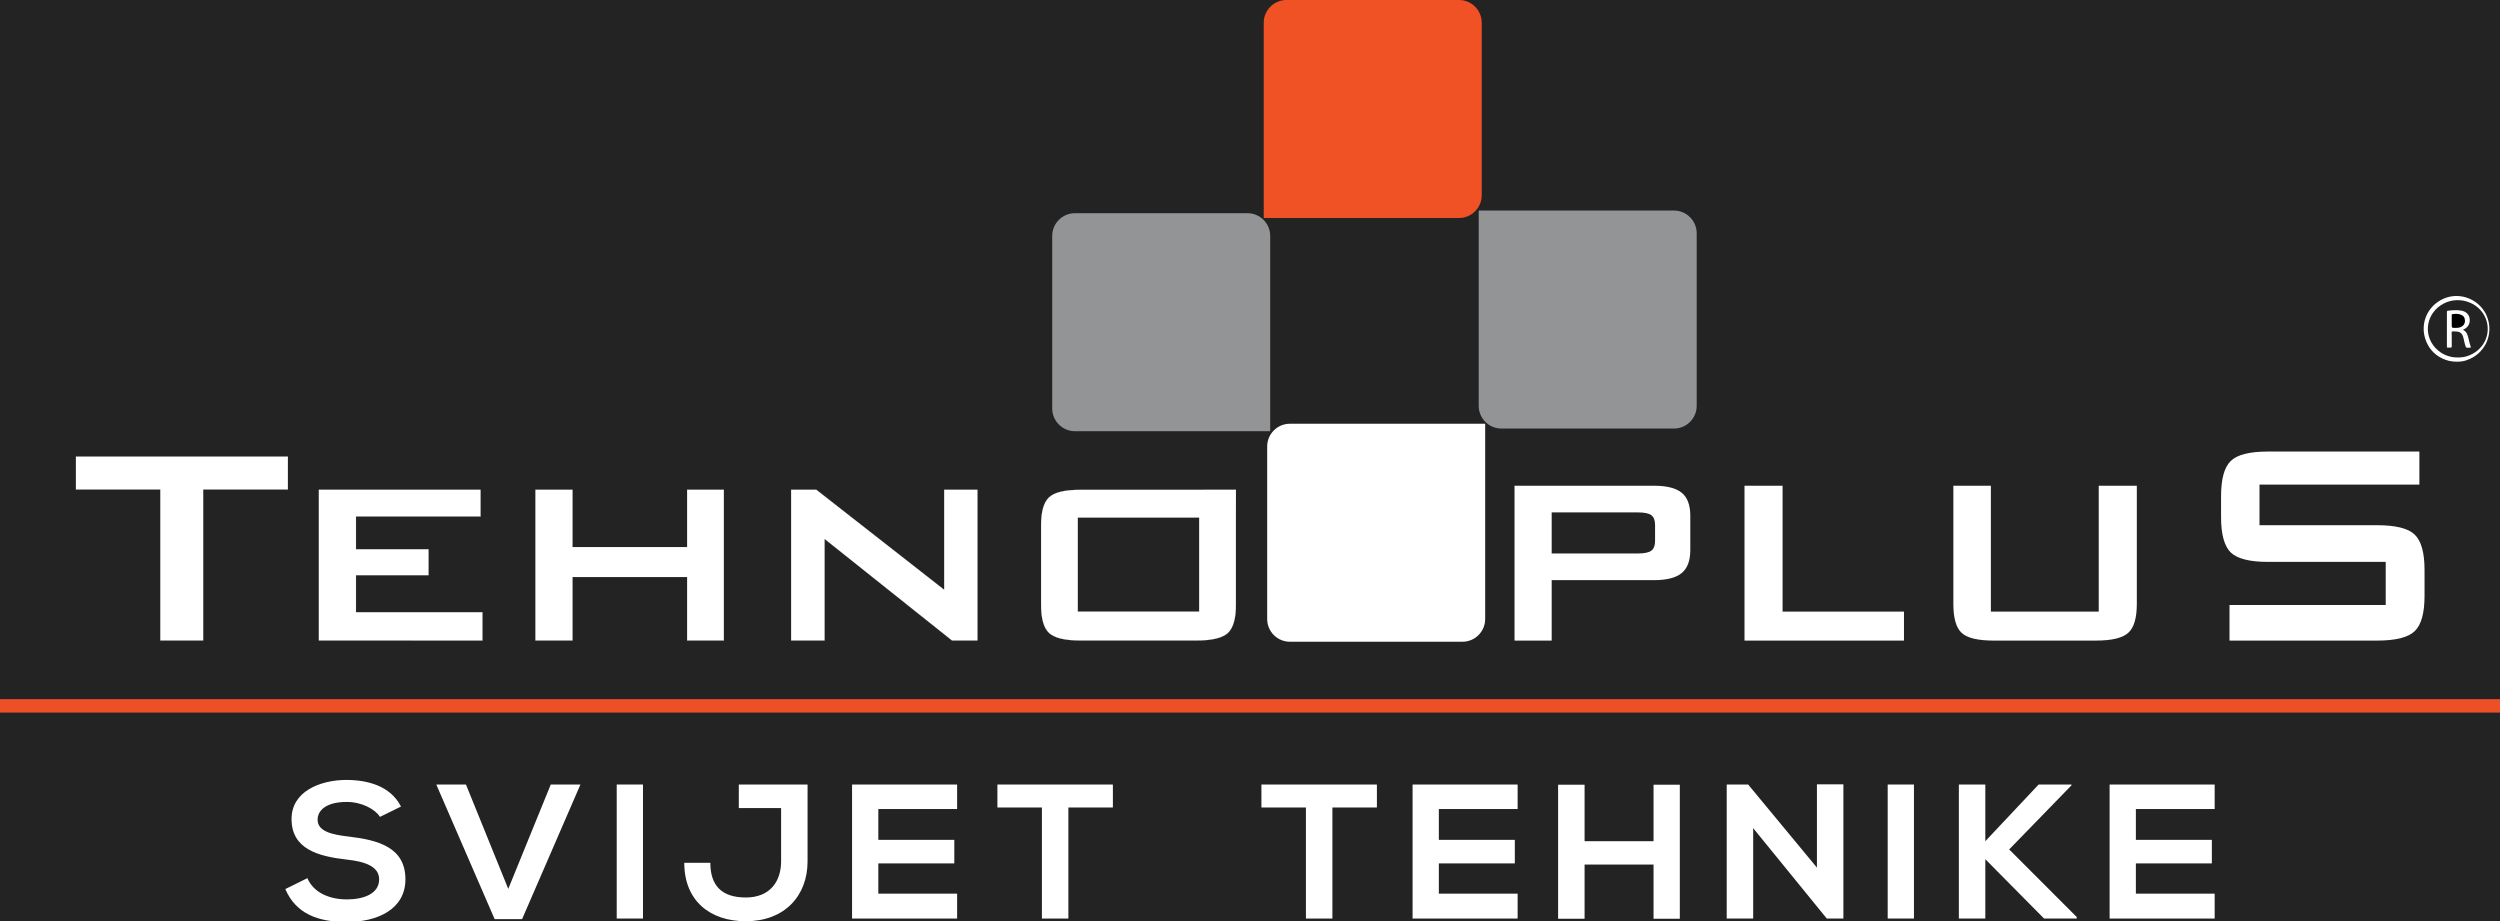 <?xml version="1.0" encoding="utf-8"?>
<!-- Generator: Adobe Illustrator 14.0.0, SVG Export Plug-In . SVG Version: 6.00 Build 43363)  -->
<!DOCTYPE svg PUBLIC "-//W3C//DTD SVG 1.1//EN" "http://www.w3.org/Graphics/SVG/1.1/DTD/svg11.dtd">
<svg version="1.1" id="Layer_1" xmlns="http://www.w3.org/2000/svg" xmlns:xlink="http://www.w3.org/1999/xlink" x="0px" y="0px"
	 width="1025.218px" height="377.86px" viewBox="112.429 47.42 1025.218 377.86"
	 enable-background="new 112.429 47.42 1025.218 377.86" xml:space="preserve">
<rect x="112.429" y="47.419" fill="#232323" width="1025.218" height="377.861"/>
<rect x="112.429" y="334.135" fill="#ED5026" width="1025.218" height="5.511"/>
<g>
	<g>
		<defs>
			<rect id="SVGID_1_" x="0" width="1250.075" height="495.561"/>
		</defs>
		<clipPath id="SVGID_2_">
			<use xlink:href="#SVGID_1_"  overflow="visible"/>
		</clipPath>
		<path clip-path="url(#SVGID_2_)" fill="#FFFFFF" d="M268.246,382.412c-1.973-3.144-7.398-6.125-13.646-6.125
			c-8.058,0-11.921,3.219-11.921,7.302c0,4.79,5.919,6.125,12.824,6.91c12.004,1.413,23.185,4.396,23.185,17.51
			c0,12.249-11.346,17.509-24.17,17.509c-11.758,0-20.801-3.454-25.075-13.503l9.043-4.478c2.549,6.046,9.208,8.716,16.196,8.716
			c6.823,0,13.235-2.277,13.235-8.244c0-5.183-5.672-7.303-13.317-8.088c-11.758-1.335-22.609-4.318-22.609-16.646
			c0-11.305,11.674-15.938,22.28-16.018c8.961,0,18.251,2.434,22.608,10.915L268.246,382.412z"/>
	</g>
	<g>
		<defs>
			<rect id="SVGID_3_" x="0" width="1250.075" height="495.561"/>
		</defs>
		<clipPath id="SVGID_4_">
			<use xlink:href="#SVGID_3_"  overflow="visible"/>
		</clipPath>
		<polygon clip-path="url(#SVGID_4_)" fill="#FFFFFF" points="326.533,424.34 315.27,424.34 291.346,369.142 303.513,369.142 
			320.86,411.935 338.289,369.142 350.457,369.142 		"/>
	</g>
	<g>
		<defs>
			<rect id="SVGID_5_" x="0" width="1250.075" height="495.561"/>
		</defs>
		<clipPath id="SVGID_6_">
			<use xlink:href="#SVGID_5_"  overflow="visible"/>
		</clipPath>
		<rect x="365.336" y="369.142" clip-path="url(#SVGID_6_)" fill="#FFFFFF" width="10.77" height="54.962"/>
	</g>
	<g>
		<defs>
			<rect id="SVGID_7_" x="0" width="1250.075" height="495.561"/>
		</defs>
		<clipPath id="SVGID_8_">
			<use xlink:href="#SVGID_7_"  overflow="visible"/>
		</clipPath>
		<path clip-path="url(#SVGID_8_)" fill="#FFFFFF" d="M443.601,400.628c0,14.212-9.455,24.576-25.321,24.576
			c-14.717,0-25.24-8.401-25.24-23.948h10.688c0,9.423,4.769,14.212,14.553,14.212c9.865,0,14.469-6.517,14.469-14.84V378.8h-17.347
			v-9.658h28.199V400.628L443.601,400.628z"/>
	</g>
	<g>
		<defs>
			<rect id="SVGID_9_" x="0" width="1250.075" height="495.561"/>
		</defs>
		<clipPath id="SVGID_10_">
			<use xlink:href="#SVGID_9_"  overflow="visible"/>
		</clipPath>
		<polygon clip-path="url(#SVGID_10_)" fill="#FFFFFF" points="504.93,424.104 461.85,424.104 461.85,369.144 504.93,369.144 
			504.93,379.192 472.62,379.192 472.62,391.833 503.779,391.833 503.779,401.491 472.62,401.491 472.62,413.897 504.93,413.897 		
			"/>
	</g>
	<g>
		<defs>
			<rect id="SVGID_11_" x="0" width="1250.075" height="495.561"/>
		</defs>
		<clipPath id="SVGID_12_">
			<use xlink:href="#SVGID_11_"  overflow="visible"/>
		</clipPath>
		<polygon clip-path="url(#SVGID_12_)" fill="#FFFFFF" points="539.704,378.563 521.453,378.563 521.453,369.144 568.808,369.144 
			568.808,378.563 550.556,378.563 550.556,424.104 539.704,424.104 		"/>
	</g>
	<g>
		<defs>
			<rect id="SVGID_13_" x="0" width="1250.075" height="495.561"/>
		</defs>
		<clipPath id="SVGID_14_">
			<use xlink:href="#SVGID_13_"  overflow="visible"/>
		</clipPath>
		<polygon clip-path="url(#SVGID_14_)" fill="#FFFFFF" points="647.974,378.563 629.723,378.563 629.723,369.144 677.078,369.144 
			677.078,378.563 658.826,378.563 658.826,424.104 647.974,424.104 		"/>
	</g>
	<g>
		<defs>
			<rect id="SVGID_15_" x="0" width="1250.075" height="495.561"/>
		</defs>
		<clipPath id="SVGID_16_">
			<use xlink:href="#SVGID_15_"  overflow="visible"/>
		</clipPath>
		<polygon clip-path="url(#SVGID_16_)" fill="#FFFFFF" points="734.788,424.104 691.71,424.104 691.71,369.144 734.788,369.144 
			734.788,379.192 702.479,379.192 702.479,391.833 733.637,391.833 733.637,401.491 702.479,401.491 702.479,413.897 
			734.788,413.897 		"/>
	</g>
	<g>
		<defs>
			<rect id="SVGID_17_" x="0" width="1250.075" height="495.561"/>
		</defs>
		<clipPath id="SVGID_18_">
			<use xlink:href="#SVGID_17_"  overflow="visible"/>
		</clipPath>
		<polygon clip-path="url(#SVGID_18_)" fill="#FFFFFF" points="790.526,424.184 790.526,401.962 762.245,401.962 762.245,424.184 
			751.393,424.184 751.393,369.222 762.245,369.222 762.245,392.383 790.526,392.383 790.526,369.222 801.298,369.222 
			801.298,424.184 		"/>
	</g>
	<g>
		<defs>
			<rect id="SVGID_19_" x="0" width="1250.075" height="495.561"/>
		</defs>
		<clipPath id="SVGID_20_">
			<use xlink:href="#SVGID_19_"  overflow="visible"/>
		</clipPath>
		<polygon clip-path="url(#SVGID_20_)" fill="#FFFFFF" points="857.527,369.063 868.38,369.063 868.38,424.104 861.638,424.104 
			861.638,424.184 831.385,387.043 831.385,424.104 820.531,424.104 820.531,369.144 829.328,369.144 857.527,403.218 		"/>
	</g>
	<g>
		<defs>
			<rect id="SVGID_21_" x="0" width="1250.075" height="495.561"/>
		</defs>
		<clipPath id="SVGID_22_">
			<use xlink:href="#SVGID_21_"  overflow="visible"/>
		</clipPath>
		<rect x="886.547" y="369.142" clip-path="url(#SVGID_22_)" fill="#FFFFFF" width="10.771" height="54.962"/>
	</g>
	<g>
		<defs>
			<rect id="SVGID_23_" x="0" width="1250.075" height="495.561"/>
		</defs>
		<clipPath id="SVGID_24_">
			<use xlink:href="#SVGID_23_"  overflow="visible"/>
		</clipPath>
		<polygon clip-path="url(#SVGID_24_)" fill="#FFFFFF" points="961.935,369.456 936.366,395.76 964.072,423.477 964.072,424.104 
			950.672,424.104 926.582,399.765 926.582,424.104 915.73,424.104 915.73,369.142 926.582,369.142 926.582,392.383 
			948.451,369.142 961.935,369.142 		"/>
	</g>
	<g>
		<defs>
			<rect id="SVGID_25_" x="0" width="1250.075" height="495.561"/>
		</defs>
		<clipPath id="SVGID_26_">
			<use xlink:href="#SVGID_25_"  overflow="visible"/>
		</clipPath>
		<polygon clip-path="url(#SVGID_26_)" fill="#FFFFFF" points="1020.634,424.104 977.553,424.104 977.553,369.144 1020.634,369.144 
			1020.634,379.192 988.322,379.192 988.322,391.833 1019.481,391.833 1019.481,401.491 988.322,401.491 988.322,413.897 
			1020.634,413.897 		"/>
	</g>
	<g>
		<defs>
			<rect id="SVGID_27_" x="0" width="1250.075" height="495.561"/>
		</defs>
		<clipPath id="SVGID_28_">
			<use xlink:href="#SVGID_27_"  overflow="visible"/>
		</clipPath>
		<path clip-path="url(#SVGID_28_)" fill="#FFFFFF" d="M1121.306,195.706c-1.999,0.122-3.968,0.003-5.877-0.685
			c-3.838-1.383-6.595-3.942-8.101-7.716c-2.76-6.923,0.449-14.501,7.298-17.446c5.87-2.526,12.886-0.392,16.447,5.003
			c0.066,0.1,0.134,0.201,0.199,0.302c0.137,0.153,0.178,0.366,0.319,0.516c1.245,2.316,1.829,4.777,1.682,7.412
			c-0.098,1.763-0.559,3.426-1.285,5.024c-0.082,0.135-0.113,0.295-0.206,0.426c-1.212,2.206-2.862,3.998-5.022,5.303
			c-0.933,0.563-1.926,0.992-2.957,1.337C1122.996,195.483,1122.15,195.59,1121.306,195.706"/>
	</g>
	<g>
		<defs>
			<rect id="SVGID_29_" x="0" width="1250.075" height="495.561"/>
		</defs>
		<clipPath id="SVGID_30_">
			<use xlink:href="#SVGID_29_"  overflow="visible"/>
		</clipPath>
		<path clip-path="url(#SVGID_30_)" fill="#232323" d="M1116.794,193.538c-2.245-0.609-4.123-1.792-5.652-3.458
			c-5.297-5.764-3.557-14.68,3.548-18.246c6.788-3.407,15.278,0.05,17.418,7.092c1.875,6.17-1.563,12.481-7.934,14.551
			c-0.492,0.161-1.013,0.246-1.52,0.366c-1.485,0.236-2.977,0.211-4.458,0.023C1117.73,193.807,1117.256,193.674,1116.794,193.538"
			/>
	</g>
	<g>
		<defs>
			<rect id="SVGID_31_" x="0" width="1250.075" height="495.561"/>
		</defs>
		<clipPath id="SVGID_32_">
			<use xlink:href="#SVGID_31_"  overflow="visible"/>
		</clipPath>
		<path clip-path="url(#SVGID_32_)" fill="#FFFFFF" d="M1123.669,189.79c-0.49-1.242-0.722-2.555-1.027-3.846
			c-0.432-1.807-1.348-2.578-3.211-2.574c-0.51,0.001-1.165-0.23-1.49,0.112c-0.297,0.315-0.08,0.958-0.084,1.455
			c-0.01,1.504-0.014,3.008,0.004,4.512c0.006,0.378-0.104,0.541-0.493,0.517c-0.362-0.021-0.728-0.021-1.089,0.001
			c-0.326,0.021-0.412-0.115-0.412-0.422c0.008-4.737,0.008-9.473,0.003-14.21c0-0.281,0.063-0.456,0.384-0.493
			c1.875-0.22,3.746-0.369,5.627-0.027c1.753,0.32,3.052,1.536,3.3,3.136c0.305,1.959-0.469,3.54-2.146,4.414
			c-0.178,0.093-0.411,0.108-0.534,0.359c1.643,0.753,1.953,2.316,2.313,3.854c0.212,0.906,0.416,1.816,0.725,2.697
			c0.251,0.689,0.228,0.749-0.494,0.72C1124.58,189.976,1124.077,190.17,1123.669,189.79"/>
	</g>
	<g>
		<defs>
			<rect id="SVGID_33_" x="0" width="1250.075" height="495.561"/>
		</defs>
		<clipPath id="SVGID_34_">
			<use xlink:href="#SVGID_33_"  overflow="visible"/>
		</clipPath>
		<path clip-path="url(#SVGID_34_)" d="M1119.325,181.881c-1.476,0-1.476,0-1.476-1.344c0-1.277,0.002-2.553,0.002-3.83
			c0-0.207-0.03-0.405,0.278-0.452c1.119-0.17,2.234-0.232,3.322,0.152c1.226,0.432,1.808,1.257,1.827,2.527
			c0.021,1.185-0.64,2.167-1.751,2.621C1120.776,181.861,1119.99,181.912,1119.325,181.881"/>
	</g>
</g>
<g>
	<g>
		<defs>
			<rect id="SVGID_35_" x="143.373" y="47.42" width="963.328" height="263.168"/>
		</defs>
		<clipPath id="SVGID_36_">
			<use xlink:href="#SVGID_35_"  overflow="visible"/>
		</clipPath>
		<path clip-path="url(#SVGID_36_)" fill="#221F20" d="M195.733,248.146v61.916h-17.549v-61.916h-34.599v-13.487h86.895v13.487
			H195.733L195.733,248.146z M243.21,310.062v-61.767h66.279v10.903h-51.083v13.468h29.753v10.642h-29.753v15.188h51.859v11.565
			H243.21L243.21,310.062z M332.008,310.062v-61.767h15.189v23.472h47.015v-23.472h15.046v61.767h-15.046v-26.022h-47.015v26.022
			H332.008z M436.864,310.062v-61.767h10.352l52.416,41v-41h13.631v61.767h-10.42l-52.272-41.656v41.656H436.864z M554.412,298.228
			h49.787v-38.584h-49.787V298.228z M539.367,262.854c0-5.627,1.096-9.444,3.286-11.492c2.19-2.047,6.427-3.066,12.761-3.066h47.79
			l16.066-0.006l-0.02,14.564v32.601c0,5.646-1.095,9.494-3.31,11.541c-2.222,2.04-6.459,3.065-12.737,3.065h-47.79
			c-6.334,0-10.57-1.025-12.761-3.065c-2.19-2.047-3.286-5.89-3.286-11.541V262.854z"/>
	</g>
	<g>
		<defs>
			<rect id="SVGID_37_" x="143.373" y="47.42" width="963.328" height="263.168"/>
		</defs>
		<clipPath id="SVGID_38_">
			<use xlink:href="#SVGID_37_"  overflow="visible"/>
		</clipPath>
		<path clip-path="url(#SVGID_38_)" fill="#FFFFFF" d="M195.733,248.146v61.916h-17.549v-61.916h-34.599v-13.487h86.895v13.487
			H195.733L195.733,248.146z M243.21,310.062v-61.767h66.279v10.903h-51.083v13.468h29.753v10.642h-29.753v15.188h51.859v11.565
			H243.21L243.21,310.062z M332.008,310.062v-61.767h15.189v23.472h47.015v-23.472h15.046v61.767h-15.046v-26.022h-47.015v26.022
			H332.008z M436.864,310.062v-61.767h10.352l52.416,41v-41h13.631v61.767h-10.42l-52.272-41.656v41.656H436.864z M554.412,298.228
			h49.787v-38.584h-49.787V298.228z M539.367,262.854c0-5.627,1.096-9.444,3.286-11.492c2.19-2.047,6.427-3.066,12.761-3.066h47.79
			l16.066-0.006l-0.02,14.564v32.601c0,5.646-1.095,9.494-3.31,11.541c-2.222,2.04-6.459,3.065-12.737,3.065h-47.79
			c-6.334,0-10.57-1.025-12.761-3.065c-2.19-2.047-3.286-5.89-3.286-11.541V262.854z"/>
	</g>
	<g>
		<defs>
			<rect id="SVGID_39_" x="143.373" y="47.42" width="963.328" height="263.168"/>
		</defs>
		<clipPath id="SVGID_40_">
			<use xlink:href="#SVGID_39_"  overflow="visible"/>
		</clipPath>
		<path clip-path="url(#SVGID_40_)" fill="none" stroke="#FFFFFF" stroke-width="0.067" stroke-miterlimit="22.926" d="
			M195.733,248.146v61.916h-17.549v-61.916h-34.599v-13.487h86.895v13.487H195.733L195.733,248.146z M243.21,310.062v-61.767h66.279
			v10.903h-51.083v13.468h29.753v10.642h-29.753v15.188h51.859v11.565H243.21L243.21,310.062z M332.008,310.062v-61.767h15.189
			v23.472h47.015v-23.472h15.046v61.767h-15.046v-26.022h-47.015v26.022H332.008z M436.864,310.062v-61.767h10.352l52.416,41v-41
			h13.631v61.767h-10.42l-52.272-41.656v41.656H436.864z M554.412,298.228h49.787v-38.584h-49.787V298.228z M539.367,262.854
			c0-5.627,1.096-9.444,3.286-11.492c2.19-2.047,6.427-3.066,12.761-3.066h47.79l16.066-0.006l-0.02,14.564v32.601
			c0,5.646-1.095,9.494-3.31,11.541c-2.222,2.04-6.459,3.065-12.737,3.065h-47.79c-6.334,0-10.57-1.025-12.761-3.065
			c-2.19-2.047-3.286-5.89-3.286-11.541V262.854z"/>
	</g>
	<g>
		<defs>
			<rect id="SVGID_41_" x="143.373" y="47.42" width="963.328" height="263.168"/>
		</defs>
		<clipPath id="SVGID_42_">
			<use xlink:href="#SVGID_41_"  overflow="visible"/>
		</clipPath>
		<path clip-path="url(#SVGID_42_)" fill="#221F20" d="M733.515,310.116V246.61H790.7c5.283,0,9.087,0.976,11.415,2.903
			c2.329,1.93,3.486,5.084,3.486,9.438v14.045c0,4.351-1.183,7.504-3.536,9.433c-2.322,1.926-6.134,2.902-11.365,2.902h-41.944
			v24.785H733.515L733.515,310.116z M784.121,257.55h-35.366v16.842h35.366c2.68,0,4.531-0.399,5.532-1.177
			c1.002-0.771,1.497-2.103,1.497-3.948v-6.586c0-1.852-0.495-3.179-1.497-3.955C788.652,257.95,786.801,257.55,784.121,257.55
			 M827.825,310.116V246.61h15.616v51.614h49.786v11.894L827.825,310.116L827.825,310.116z M928.863,246.61v51.614h44.229V246.61
			h15.622v48.459c0,5.777-1.152,9.707-3.486,11.836c-2.322,2.128-6.729,3.211-13.237,3.211h-42.025
			c-6.452,0-10.81-1.053-13.087-3.161c-2.277-2.104-3.404-6.052-3.404-11.886V246.61H928.863L928.863,246.61z M1104.587,246.159
			h-65.565v16.646h48.312c7.578,0,12.711,1.295,15.364,3.875c2.672,2.609,4.005,7.416,4.005,14.471v10.639
			c0,7.035-1.333,11.842-4.005,14.438c-2.653,2.578-7.786,3.889-15.364,3.889h-60.34l-0.27-0.008v-14.59h64.057v-17.674h-48.304
			c-7.536,0-12.618-1.302-15.265-3.88c-2.629-2.598-3.955-7.403-3.955-14.464v-8.561c0-7.062,1.308-11.879,3.955-14.464
			c2.635-2.591,7.729-3.881,15.265-3.881h62.11V246.159z"/>
	</g>
	<g>
		<defs>
			<rect id="SVGID_43_" x="143.373" y="47.42" width="963.328" height="263.168"/>
		</defs>
		<clipPath id="SVGID_44_">
			<use xlink:href="#SVGID_43_"  overflow="visible"/>
		</clipPath>
		<path clip-path="url(#SVGID_44_)" fill="#FFFFFF" d="M733.515,310.116V246.61H790.7c5.283,0,9.087,0.976,11.415,2.903
			c2.329,1.93,3.486,5.084,3.486,9.438v14.045c0,4.351-1.183,7.504-3.536,9.433c-2.322,1.926-6.134,2.902-11.365,2.902h-41.944
			v24.785H733.515L733.515,310.116z M784.121,257.55h-35.366v16.842h35.366c2.68,0,4.531-0.399,5.532-1.177
			c1.002-0.771,1.497-2.103,1.497-3.948v-6.586c0-1.852-0.495-3.179-1.497-3.955C788.652,257.95,786.801,257.55,784.121,257.55
			 M827.825,310.116V246.61h15.616v51.614h49.786v11.894L827.825,310.116L827.825,310.116z M928.863,246.61v51.614h44.229V246.61
			h15.622v48.459c0,5.777-1.152,9.707-3.486,11.836c-2.322,2.128-6.729,3.211-13.237,3.211h-42.025
			c-6.452,0-10.81-1.053-13.087-3.161c-2.277-2.104-3.404-6.052-3.404-11.886V246.61H928.863L928.863,246.61z M1104.587,246.159
			h-65.565v16.646h48.312c7.578,0,12.711,1.295,15.364,3.875c2.672,2.609,4.005,7.416,4.005,14.471v10.639
			c0,7.035-1.333,11.842-4.005,14.438c-2.653,2.578-7.786,3.889-15.364,3.889h-60.34l-0.27-0.008v-14.59h64.057v-17.674h-48.304
			c-7.536,0-12.618-1.302-15.265-3.88c-2.629-2.598-3.955-7.403-3.955-14.464v-8.561c0-7.062,1.308-11.879,3.955-14.464
			c2.635-2.591,7.729-3.881,15.265-3.881h62.11V246.159z"/>
	</g>
	<g>
		<defs>
			<rect id="SVGID_45_" x="143.373" y="47.42" width="963.328" height="263.168"/>
		</defs>
		<clipPath id="SVGID_46_">
			<use xlink:href="#SVGID_45_"  overflow="visible"/>
		</clipPath>
		<path clip-path="url(#SVGID_46_)" fill="#FFFFFF" d="M641.379,221.195h80.098v80.098c0,5.112-4.181,9.294-9.294,9.294h-70.804
			c-5.113,0-9.294-4.182-9.294-9.294v-70.798C632.085,225.375,636.265,221.195,641.379,221.195"/>
	</g>
	<g>
		<defs>
			<rect id="SVGID_47_" x="143.373" y="47.42" width="963.328" height="263.168"/>
		</defs>
		<clipPath id="SVGID_48_">
			<use xlink:href="#SVGID_47_"  overflow="visible"/>
		</clipPath>
		<path clip-path="url(#SVGID_48_)" fill="#929496" d="M718.828,213.862v-80.097h80.098c5.112,0,9.295,4.187,9.295,9.3v70.797
			c0,5.113-4.183,9.3-9.295,9.3h-70.804C723.01,223.163,718.828,218.976,718.828,213.862"/>
	</g>
	<g>
		<defs>
			<rect id="SVGID_49_" x="143.373" y="47.42" width="963.328" height="263.168"/>
		</defs>
		<clipPath id="SVGID_50_">
			<use xlink:href="#SVGID_49_"  overflow="visible"/>
		</clipPath>
		<path clip-path="url(#SVGID_50_)" fill="#F05125" d="M710.771,136.817h-80.098V56.719c0-5.113,4.187-9.3,9.3-9.3h70.798
			c5.113,0,9.294,4.187,9.294,9.3v70.798C720.065,132.636,715.885,136.817,710.771,136.817"/>
	</g>
	<g>
		<defs>
			<rect id="SVGID_51_" x="143.373" y="47.42" width="963.328" height="263.168"/>
		</defs>
		<clipPath id="SVGID_52_">
			<use xlink:href="#SVGID_51_"  overflow="visible"/>
		</clipPath>
		<path clip-path="url(#SVGID_52_)" fill="#929496" d="M633.323,144.15v80.098h-80.097c-5.113,0-9.3-4.187-9.3-9.301V144.15
			c0-5.113,4.187-9.3,9.3-9.3h70.797C629.137,134.85,633.323,139.037,633.323,144.15"/>
	</g>
</g>
</svg>
